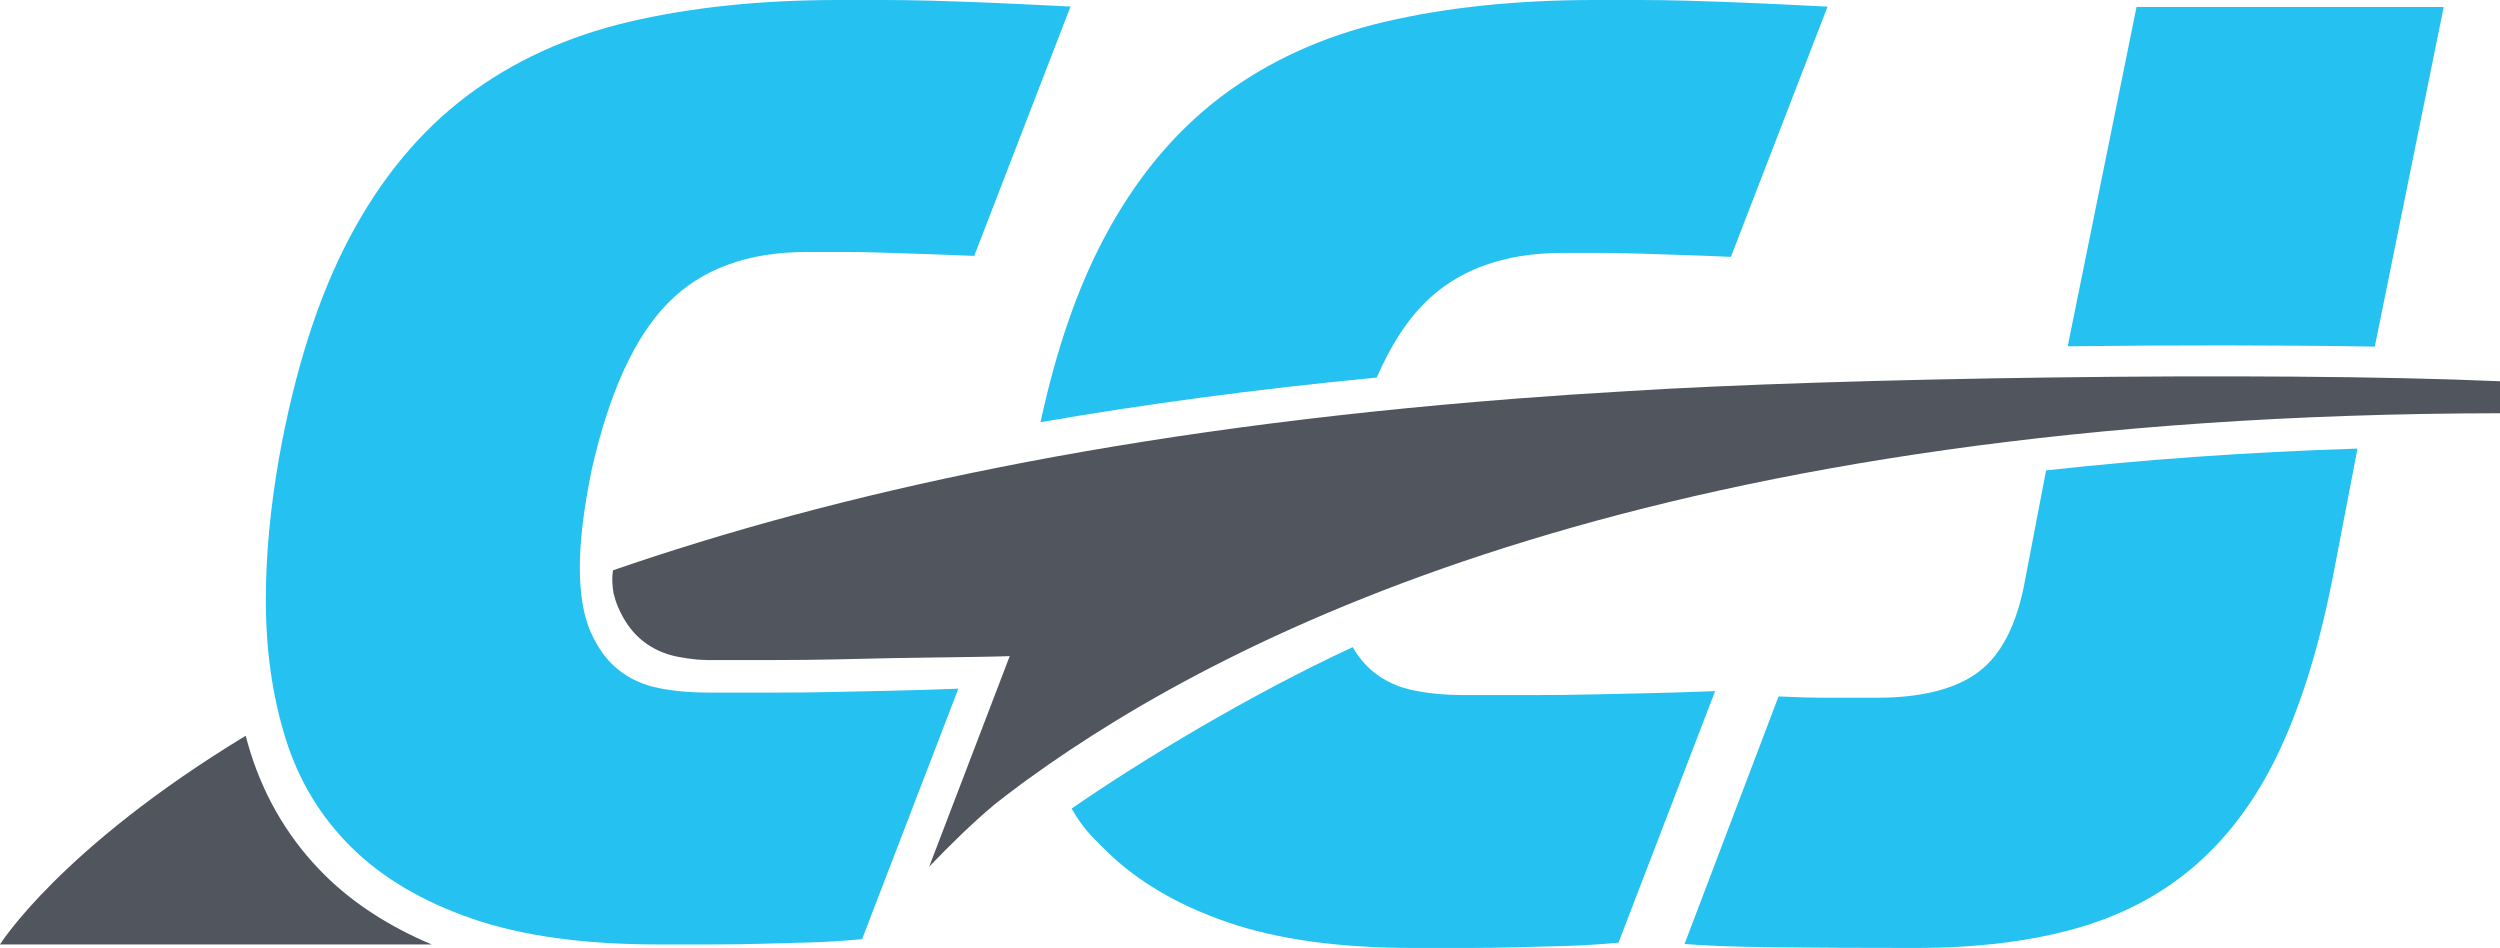 <?xml version="1.0" encoding="utf-8"?>
<!-- Generator: Adobe Illustrator 24.3.0, SVG Export Plug-In . SVG Version: 6.00 Build 0)  -->
<svg version="1.1" id="Layer_1" xmlns="http://www.w3.org/2000/svg" xmlns:xlink="http://www.w3.org/1999/xlink" x="0px" y="0px"
	 viewBox="0 0 612.77 232.36" style="enable-background:new 0 0 612.77 232.36;" xml:space="preserve">
<style type="text/css">
	.st0{fill:#5461AC;}
	.st1{fill:none;}
	.st2{fill:#50555E;}
	.st3{fill:#25C1F1;}
</style>
<g>
	<path class="st0" d="M354.17,98.8"/>
	<path class="st1" d="M191.28,161.96c4.43,0,8.78-0.04,13.03-0.14c4.25-0.09,8.45-0.18,12.6-0.28c3.88-0.09,8.13-0.22,12.68-0.39
		c-4.45,0.06-8.42,0.11-10.31,0.15c-4.75,0.11-9.56,0.22-14.43,0.32c-4.65,0.1-9.6,0.16-14.73,0.16h-16.71
		c-0.87,0-1.68-0.08-2.53-0.11c1.87,0.19,3.8,0.29,5.81,0.29C181.98,161.96,186.84,161.96,191.28,161.96z"/>
	<path class="st2" d="M399.09,95.86c-9.3,0.53-18.39,1.14-27.29,1.83c-0.33,0.02-0.51,0.04-0.51,0.04l0.02,0
		c-96.39,7.47-166.76,23.32-221.02,42.04c0,0-0.53,1.72,0.08,5.61c0.31,1.22,0.67,2.38,1.12,3.42c1.51,3.5,3.49,6.23,5.95,8.21
		c2.45,1.98,5.33,3.31,8.64,3.96c1.55,0.31,3.16,0.53,4.81,0.7c0.84,0.03,1.66,0.11,2.53,0.11h16.71c5.13,0,10.09-0.06,14.73-0.16
		c4.87-0.1,9.68-0.21,14.43-0.32c1.88-0.04,5.86-0.09,10.31-0.15c0.31-0.01,0.6-0.02,0.91-0.03l-0.01,0.02
		c6.51-0.09,13.78-0.19,16.99-0.32l-19.74,51.61c5.08-5.31,10.72-10.83,16.1-15.32c2.06-1.63,4.24-3.29,6.53-4.98
		c0.65-0.45,1.2-0.85,1.66-1.21c50.44-36.52,155.7-89.37,360.74-89.63v-7.84C555.54,90.94,449.38,92.66,399.09,95.86z"/>
	<path class="st2" d="M229.59,161.14c0.3,0,0.6-0.01,0.91-0.01l0.01-0.02C230.19,161.12,229.91,161.13,229.59,161.14z"/>
	<path class="st2" d="M61.35,184.3c-0.38-1.22-0.75-2.55-1.13-3.96C14.67,207.97,0,231.49,0,231.49h105.8
		c-10.33-4.36-19.09-10-26.05-16.86C71.2,206.21,65.01,196,61.35,184.3z"/>
	<g>
		<path class="st3" d="M211.3,230.2c-4.74,0.43-9.11,0.7-13.09,0.81c-3.99,0.11-7.92,0.21-11.8,0.32c-3.88,0.11-7.82,0.16-11.8,0.16
			c-3.99,0-8.46,0-13.42,0c-18.1,0-33.25-2.1-45.43-6.3c-12.18-4.2-22.04-10.02-29.58-17.46c-7.55-7.44-12.93-16.33-16.17-26.67
			c-3.23-10.35-4.85-21.66-4.85-33.95c0-5.6,0.27-11.26,0.81-16.97c0.54-5.71,1.34-11.69,2.43-17.94
			c3.88-21.55,9.64-39.55,17.3-53.99c7.65-14.44,17.19-25.97,28.61-34.6c11.42-8.62,24.73-14.71,39.93-18.27
			C169.43,1.78,186.51,0,205.48,0c4.09,0,7.87,0,11.32,0c3.44,0,7.16,0.06,11.15,0.16c3.99,0.11,8.67,0.27,14.07,0.48
			c5.39,0.22,12.17,0.54,20.37,0.97l-23.6,61.11c-4.96-0.21-9.21-0.37-12.77-0.48c-3.56-0.11-6.85-0.21-9.86-0.32
			c-3.02-0.11-5.93-0.16-8.73-0.16s-6.03,0-9.7,0c-14.44,0-25.76,4.15-33.95,12.45c-8.19,8.3-14.44,21.93-18.75,40.9
			c-1.94,9.49-2.91,17.46-2.91,23.93c0,6.47,0.86,11.7,2.58,15.68c1.73,3.99,3.99,7.11,6.79,9.38c2.8,2.26,6.09,3.77,9.86,4.53
			c3.77,0.76,7.81,1.13,12.12,1.13c6.03,0,11.58,0,16.65,0c5.06,0,10.02-0.05,14.87-0.16c4.85-0.1,9.64-0.21,14.39-0.32
			c4.74-0.1,9.91-0.27,15.52-0.48L211.3,230.2z"/>
		<path class="st3" d="M337.45,92.54c3.29-7.54,7.11-13.6,11.52-18.06c8.22-8.33,19.58-12.49,34.08-12.49c3.67,0,6.92,0,9.73,0
			c2.81,0,5.73,0.06,8.76,0.16c3.03,0.11,6.33,0.22,9.9,0.32c3.57,0.11,7.84,0.27,12.82,0.49l23.69-61.33
			c-8.22-0.43-15.04-0.76-20.45-0.97c-5.41-0.21-10.11-0.38-14.12-0.49C409.39,0.06,405.65,0,402.19,0c-3.46,0-7.25,0-11.36,0
			c-19.04,0-36.18,1.79-51.44,5.35c-15.25,3.57-28.61,9.69-40.08,18.34c-11.47,8.66-21.05,20.23-28.72,34.72
			c-6.57,12.4-11.75,27.45-15.55,45.07C280.21,99.12,307.63,95.4,337.45,92.54z"/>
		<path class="st3" d="M496.31,142.46c-1.95,10.6-5.74,18.01-11.36,22.23c-5.63,4.22-13.95,6.33-24.99,6.33c-4.33,0-8.33,0-12.01,0
			c-3.68,0-7.68-0.11-12.01-0.32l-23.04,60.68c4.98,0.43,12.39,0.7,22.23,0.81c9.84,0.11,21.26,0.16,34.24,0.16
			c15.14,0,28.4-1.62,39.76-4.87c11.36-3.25,21.15-8.49,29.37-15.74c8.22-7.25,14.98-16.55,20.28-27.91
			c5.3-11.36,9.57-25.15,12.82-41.38l6.24-32.5c-27.35,0.87-52.73,2.73-76.33,5.35L496.31,142.46z"/>
		<path class="st3" d="M582.08,84.96l16.89-83.24h-75.29l-16.87,83.16C532.9,84.57,559.2,84.57,582.08,84.96z"/>
		<path class="st3" d="M390.35,170.21c-4.87,0.11-9.85,0.16-14.93,0.16c-5.09,0-10.66,0-16.71,0c-4.33,0-8.39-0.38-12.17-1.14
			c-3.79-0.76-7.09-2.27-9.9-4.54c-1.97-1.59-3.66-3.63-5.09-6.07c-25.16,11.67-51.64,27.64-68.89,39.57
			c2.79,4.76,4.43,6.36,8.44,10.31c7.57,7.46,17.47,13.3,29.69,17.52c12.22,4.22,27.42,6.33,45.6,6.33c4.97,0,9.46,0,13.47,0
			c4,0,7.95-0.06,11.85-0.16c3.89-0.11,7.84-0.22,11.85-0.32c4-0.11,8.38-0.38,13.14-0.81l23.69-61.66
			c-5.63,0.22-10.82,0.38-15.58,0.49C400.03,170,395.22,170.1,390.35,170.21z"/>
	</g>
</g>
</svg>
